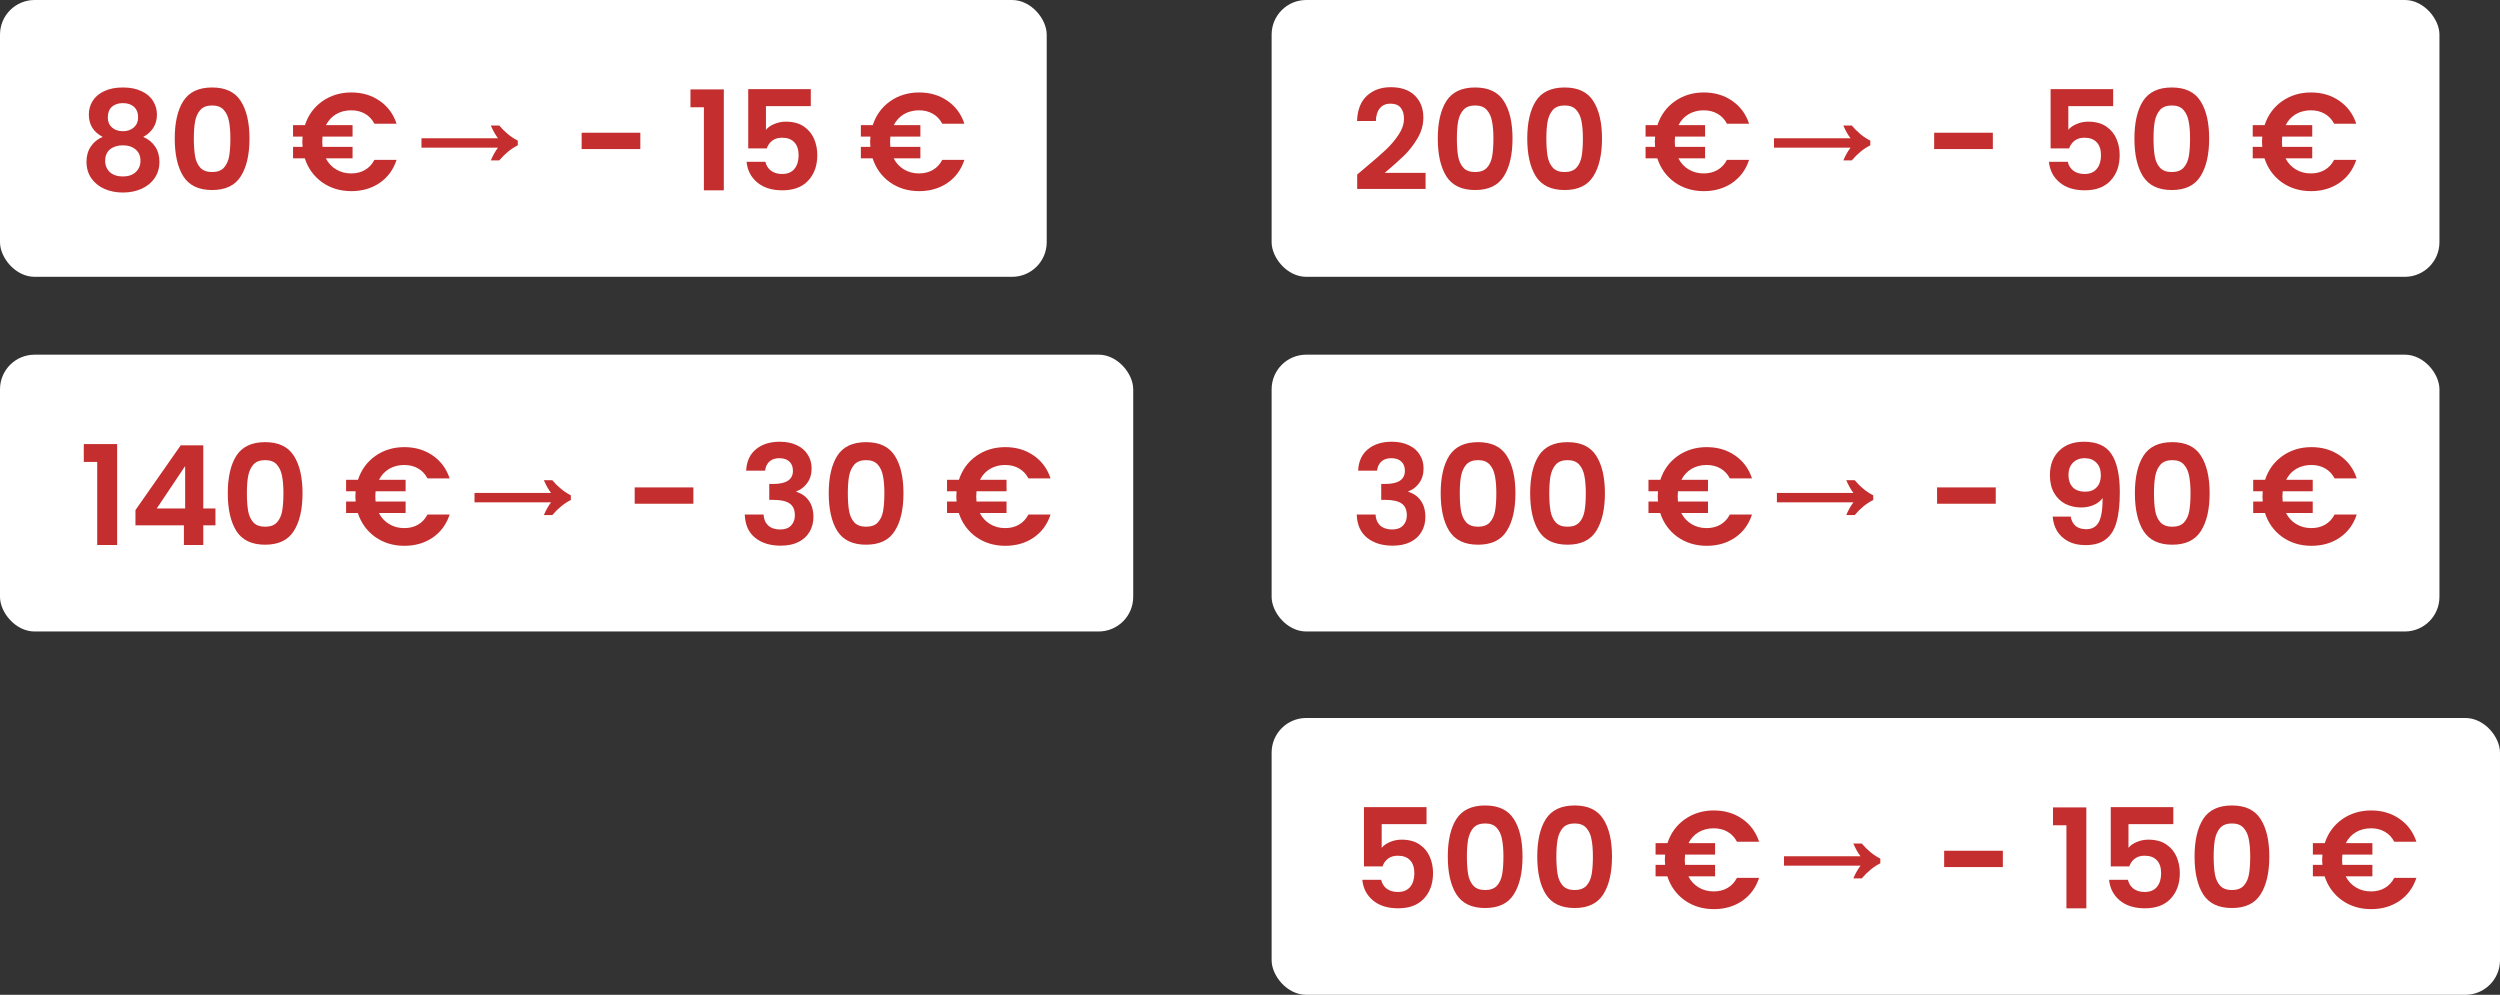 <svg width="289" height="115" viewBox="0 0 289 115" fill="none" xmlns="http://www.w3.org/2000/svg">
<rect x="0" y="0" width="289" height="115" fill="#333333" stroke="none"/>
<rect width="121" height="32" rx="4" fill="white"/>
<path d="M11.87 15.824C10.804 15.269 10.27 14.411 10.27 13.248C10.27 12.672 10.414 12.149 10.702 11.68C11.001 11.2 11.444 10.821 12.03 10.544C12.628 10.256 13.353 10.112 14.206 10.112C15.06 10.112 15.78 10.256 16.366 10.544C16.964 10.821 17.406 11.2 17.694 11.68C17.993 12.149 18.142 12.672 18.142 13.248C18.142 13.835 17.998 14.352 17.71 14.8C17.422 15.237 17.038 15.579 16.558 15.824C17.145 16.08 17.604 16.453 17.934 16.944C18.265 17.435 18.43 18.016 18.43 18.688C18.43 19.413 18.244 20.048 17.87 20.592C17.508 21.125 17.006 21.536 16.366 21.824C15.726 22.112 15.006 22.256 14.206 22.256C13.406 22.256 12.686 22.112 12.046 21.824C11.417 21.536 10.916 21.125 10.542 20.592C10.18 20.048 9.998 19.413 9.998 18.688C9.998 18.016 10.164 17.435 10.494 16.944C10.825 16.443 11.284 16.069 11.87 15.824ZM15.966 13.568C15.966 13.045 15.806 12.64 15.486 12.352C15.177 12.064 14.75 11.92 14.206 11.92C13.673 11.92 13.246 12.064 12.926 12.352C12.617 12.64 12.462 13.051 12.462 13.584C12.462 14.064 12.622 14.448 12.942 14.736C13.273 15.024 13.694 15.168 14.206 15.168C14.718 15.168 15.14 15.024 15.47 14.736C15.801 14.437 15.966 14.048 15.966 13.568ZM14.206 16.8C13.598 16.8 13.102 16.955 12.718 17.264C12.345 17.573 12.158 18.016 12.158 18.592C12.158 19.125 12.34 19.563 12.702 19.904C13.076 20.235 13.577 20.4 14.206 20.4C14.836 20.4 15.332 20.229 15.694 19.888C16.057 19.547 16.238 19.115 16.238 18.592C16.238 18.027 16.052 17.589 15.678 17.28C15.305 16.96 14.814 16.8 14.206 16.8ZM20.2 16.016C20.2 14.171 20.53 12.725 21.192 11.68C21.864 10.635 22.973 10.112 24.52 10.112C26.066 10.112 27.17 10.635 27.832 11.68C28.504 12.725 28.84 14.171 28.84 16.016C28.84 17.872 28.504 19.328 27.832 20.384C27.17 21.44 26.066 21.968 24.52 21.968C22.973 21.968 21.864 21.44 21.192 20.384C20.53 19.328 20.2 17.872 20.2 16.016ZM26.632 16.016C26.632 15.227 26.578 14.565 26.472 14.032C26.376 13.488 26.173 13.045 25.864 12.704C25.565 12.363 25.117 12.192 24.52 12.192C23.922 12.192 23.469 12.363 23.16 12.704C22.861 13.045 22.658 13.488 22.552 14.032C22.456 14.565 22.408 15.227 22.408 16.016C22.408 16.827 22.456 17.509 22.552 18.064C22.648 18.608 22.85 19.051 23.16 19.392C23.469 19.723 23.922 19.888 24.52 19.888C25.117 19.888 25.57 19.723 25.88 19.392C26.189 19.051 26.392 18.608 26.488 18.064C26.584 17.509 26.632 16.827 26.632 16.016ZM40.596 20.048C41.204 20.048 41.737 19.915 42.196 19.648C42.654 19.381 43.017 18.992 43.284 18.48H45.844C45.471 19.621 44.815 20.512 43.876 21.152C42.948 21.781 41.86 22.096 40.612 22.096C39.332 22.096 38.206 21.755 37.236 21.072C36.276 20.379 35.609 19.456 35.236 18.304H33.876V16.976H34.98C34.959 16.72 34.948 16.528 34.948 16.4C34.948 16.251 34.959 16.048 34.98 15.792H33.876V14.464H35.252C35.625 13.312 36.292 12.395 37.252 11.712C38.222 11.029 39.343 10.688 40.612 10.688C41.86 10.688 42.948 11.008 43.876 11.648C44.815 12.288 45.471 13.173 45.844 14.304H43.284C43.017 13.792 42.654 13.408 42.196 13.152C41.737 12.885 41.204 12.752 40.596 12.752C39.945 12.752 39.364 12.901 38.852 13.2C38.35 13.499 37.961 13.92 37.684 14.464H40.756V15.792H37.284C37.263 16.048 37.252 16.251 37.252 16.4C37.252 16.528 37.263 16.72 37.284 16.976H40.756V18.304H37.668C37.945 18.848 38.34 19.275 38.852 19.584C39.364 19.893 39.945 20.048 40.596 20.048ZM56.737 18.544C56.865 18.245 56.998 17.973 57.137 17.728C57.276 17.483 57.42 17.264 57.569 17.072H48.721V15.984H57.569C57.42 15.792 57.276 15.573 57.137 15.328C56.998 15.072 56.865 14.8 56.737 14.512H57.713C58.374 15.291 59.089 15.872 59.857 16.256V16.8C59.1 17.173 58.385 17.755 57.713 18.544H56.737ZM74.022 15.344V17.232H67.238V15.344H74.022ZM79.818 12.4V10.336H83.674V22H81.37V12.4H79.818ZM93.727 12.272H88.543V15.008C88.767 14.731 89.087 14.507 89.503 14.336C89.919 14.155 90.362 14.064 90.831 14.064C91.684 14.064 92.383 14.251 92.927 14.624C93.471 14.997 93.866 15.477 94.111 16.064C94.356 16.64 94.479 17.259 94.479 17.92C94.479 19.147 94.127 20.133 93.423 20.88C92.73 21.627 91.738 22 90.447 22C89.231 22 88.26 21.696 87.535 21.088C86.81 20.48 86.399 19.685 86.303 18.704H88.479C88.575 19.131 88.788 19.472 89.119 19.728C89.46 19.984 89.892 20.112 90.415 20.112C91.044 20.112 91.519 19.915 91.839 19.52C92.159 19.125 92.319 18.603 92.319 17.952C92.319 17.291 92.154 16.789 91.823 16.448C91.503 16.096 91.028 15.92 90.399 15.92C89.951 15.92 89.578 16.032 89.279 16.256C88.98 16.48 88.767 16.779 88.639 17.152H86.495V10.304H93.727V12.272ZM106.236 20.048C106.844 20.048 107.378 19.915 107.836 19.648C108.295 19.381 108.658 18.992 108.924 18.48H111.484C111.111 19.621 110.455 20.512 109.516 21.152C108.588 21.781 107.5 22.096 106.252 22.096C104.972 22.096 103.847 21.755 102.876 21.072C101.916 20.379 101.25 19.456 100.876 18.304H99.516V16.976H100.62C100.599 16.72 100.588 16.528 100.588 16.4C100.588 16.251 100.599 16.048 100.62 15.792H99.516V14.464H100.892C101.266 13.312 101.932 12.395 102.892 11.712C103.863 11.029 104.983 10.688 106.252 10.688C107.5 10.688 108.588 11.008 109.516 11.648C110.455 12.288 111.111 13.173 111.484 14.304H108.924C108.658 13.792 108.295 13.408 107.836 13.152C107.378 12.885 106.844 12.752 106.236 12.752C105.586 12.752 105.004 12.901 104.492 13.2C103.991 13.499 103.602 13.92 103.324 14.464H106.396V15.792H102.924C102.903 16.048 102.892 16.251 102.892 16.4C102.892 16.528 102.903 16.72 102.924 16.976H106.396V18.304H103.308C103.586 18.848 103.98 19.275 104.492 19.584C105.004 19.893 105.586 20.048 106.236 20.048Z" fill="#C42E2E"/>
<rect x="147" y="83" width="142" height="32" rx="4" fill="white"/>
<path d="M164.907 95.272H159.723V98.008C159.947 97.731 160.267 97.507 160.683 97.336C161.099 97.155 161.541 97.064 162.011 97.064C162.864 97.064 163.563 97.251 164.107 97.624C164.651 97.997 165.045 98.477 165.291 99.064C165.536 99.64 165.659 100.259 165.659 100.92C165.659 102.147 165.307 103.133 164.603 103.88C163.909 104.627 162.917 105 161.627 105C160.411 105 159.44 104.696 158.715 104.088C157.989 103.48 157.579 102.685 157.483 101.704H159.659C159.755 102.131 159.968 102.472 160.299 102.728C160.64 102.984 161.072 103.112 161.595 103.112C162.224 103.112 162.699 102.915 163.019 102.52C163.339 102.125 163.499 101.603 163.499 100.952C163.499 100.291 163.333 99.789 163.003 99.448C162.683 99.096 162.208 98.92 161.579 98.92C161.131 98.92 160.757 99.032 160.459 99.256C160.16 99.48 159.947 99.779 159.819 100.152H157.675V93.304H164.907V95.272ZM167.364 99.016C167.364 97.171 167.694 95.725 168.356 94.68C169.028 93.635 170.137 93.112 171.684 93.112C173.23 93.112 174.334 93.635 174.996 94.68C175.668 95.725 176.004 97.171 176.004 99.016C176.004 100.872 175.668 102.328 174.996 103.384C174.334 104.44 173.23 104.968 171.684 104.968C170.137 104.968 169.028 104.44 168.356 103.384C167.694 102.328 167.364 100.872 167.364 99.016ZM173.796 99.016C173.796 98.227 173.742 97.565 173.636 97.032C173.54 96.488 173.337 96.045 173.028 95.704C172.729 95.363 172.281 95.192 171.684 95.192C171.086 95.192 170.633 95.363 170.324 95.704C170.025 96.045 169.822 96.488 169.716 97.032C169.62 97.565 169.572 98.227 169.572 99.016C169.572 99.827 169.62 100.509 169.716 101.064C169.812 101.608 170.014 102.051 170.324 102.392C170.633 102.723 171.086 102.888 171.684 102.888C172.281 102.888 172.734 102.723 173.044 102.392C173.353 102.051 173.556 101.608 173.652 101.064C173.748 100.509 173.796 99.827 173.796 99.016ZM177.707 99.016C177.707 97.171 178.038 95.725 178.699 94.68C179.371 93.635 180.481 93.112 182.027 93.112C183.574 93.112 184.678 93.635 185.339 94.68C186.011 95.725 186.347 97.171 186.347 99.016C186.347 100.872 186.011 102.328 185.339 103.384C184.678 104.44 183.574 104.968 182.027 104.968C180.481 104.968 179.371 104.44 178.699 103.384C178.038 102.328 177.707 100.872 177.707 99.016ZM184.139 99.016C184.139 98.227 184.086 97.565 183.979 97.032C183.883 96.488 183.681 96.045 183.371 95.704C183.073 95.363 182.625 95.192 182.027 95.192C181.43 95.192 180.977 95.363 180.667 95.704C180.369 96.045 180.166 96.488 180.059 97.032C179.963 97.565 179.915 98.227 179.915 99.016C179.915 99.827 179.963 100.509 180.059 101.064C180.155 101.608 180.358 102.051 180.667 102.392C180.977 102.723 181.43 102.888 182.027 102.888C182.625 102.888 183.078 102.723 183.387 102.392C183.697 102.051 183.899 101.608 183.995 101.064C184.091 100.509 184.139 99.827 184.139 99.016ZM198.104 103.048C198.712 103.048 199.245 102.915 199.704 102.648C200.162 102.381 200.525 101.992 200.792 101.48H203.352C202.978 102.621 202.322 103.512 201.384 104.152C200.456 104.781 199.368 105.096 198.12 105.096C196.84 105.096 195.714 104.755 194.744 104.072C193.784 103.379 193.117 102.456 192.744 101.304H191.384V99.976H192.488C192.466 99.72 192.456 99.528 192.456 99.4C192.456 99.251 192.466 99.048 192.488 98.792H191.384V97.464H192.76C193.133 96.312 193.8 95.395 194.76 94.712C195.73 94.029 196.85 93.688 198.12 93.688C199.368 93.688 200.456 94.008 201.384 94.648C202.322 95.288 202.978 96.173 203.352 97.304H200.792C200.525 96.792 200.162 96.408 199.704 96.152C199.245 95.885 198.712 95.752 198.104 95.752C197.453 95.752 196.872 95.901 196.36 96.2C195.858 96.499 195.469 96.92 195.192 97.464H198.264V98.792H194.792C194.77 99.048 194.76 99.251 194.76 99.4C194.76 99.528 194.77 99.72 194.792 99.976H198.264V101.304H195.176C195.453 101.848 195.848 102.275 196.36 102.584C196.872 102.893 197.453 103.048 198.104 103.048ZM214.245 101.544C214.373 101.245 214.506 100.973 214.645 100.728C214.784 100.483 214.928 100.264 215.077 100.072H206.229V98.984H215.077C214.928 98.792 214.784 98.573 214.645 98.328C214.506 98.072 214.373 97.8 214.245 97.512H215.221C215.882 98.291 216.597 98.872 217.365 99.256V99.8C216.608 100.173 215.893 100.755 215.221 101.544H214.245ZM231.529 98.344V100.232H224.745V98.344H231.529ZM237.326 95.4V93.336H241.182V105H238.878V95.4H237.326ZM251.235 95.272H246.051V98.008C246.275 97.731 246.595 97.507 247.011 97.336C247.427 97.155 247.87 97.064 248.339 97.064C249.192 97.064 249.891 97.251 250.435 97.624C250.979 97.997 251.374 98.477 251.619 99.064C251.864 99.64 251.987 100.259 251.987 100.92C251.987 102.147 251.635 103.133 250.931 103.88C250.238 104.627 249.246 105 247.955 105C246.739 105 245.768 104.696 245.043 104.088C244.318 103.48 243.907 102.685 243.811 101.704H245.987C246.083 102.131 246.296 102.472 246.627 102.728C246.968 102.984 247.4 103.112 247.923 103.112C248.552 103.112 249.027 102.915 249.347 102.52C249.667 102.125 249.827 101.603 249.827 100.952C249.827 100.291 249.662 99.789 249.331 99.448C249.011 99.096 248.536 98.92 247.907 98.92C247.459 98.92 247.086 99.032 246.787 99.256C246.488 99.48 246.275 99.779 246.147 100.152H244.003V93.304H251.235V95.272ZM253.692 99.016C253.692 97.171 254.022 95.725 254.684 94.68C255.356 93.635 256.465 93.112 258.012 93.112C259.558 93.112 260.662 93.635 261.324 94.68C261.996 95.725 262.332 97.171 262.332 99.016C262.332 100.872 261.996 102.328 261.324 103.384C260.662 104.44 259.558 104.968 258.012 104.968C256.465 104.968 255.356 104.44 254.684 103.384C254.022 102.328 253.692 100.872 253.692 99.016ZM260.124 99.016C260.124 98.227 260.07 97.565 259.964 97.032C259.868 96.488 259.665 96.045 259.356 95.704C259.057 95.363 258.609 95.192 258.012 95.192C257.414 95.192 256.961 95.363 256.652 95.704C256.353 96.045 256.15 96.488 256.044 97.032C255.948 97.565 255.9 98.227 255.9 99.016C255.9 99.827 255.948 100.509 256.044 101.064C256.14 101.608 256.342 102.051 256.652 102.392C256.961 102.723 257.414 102.888 258.012 102.888C258.609 102.888 259.062 102.723 259.372 102.392C259.681 102.051 259.884 101.608 259.98 101.064C260.076 100.509 260.124 99.827 260.124 99.016ZM274.088 103.048C274.696 103.048 275.229 102.915 275.688 102.648C276.147 102.381 276.509 101.992 276.776 101.48H279.336C278.963 102.621 278.307 103.512 277.368 104.152C276.44 104.781 275.352 105.096 274.104 105.096C272.824 105.096 271.699 104.755 270.728 104.072C269.768 103.379 269.101 102.456 268.728 101.304H267.368V99.976H268.472C268.451 99.72 268.44 99.528 268.44 99.4C268.44 99.251 268.451 99.048 268.472 98.792H267.368V97.464H268.744C269.117 96.312 269.784 95.395 270.744 94.712C271.715 94.029 272.835 93.688 274.104 93.688C275.352 93.688 276.44 94.008 277.368 94.648C278.307 95.288 278.963 96.173 279.336 97.304H276.776C276.509 96.792 276.147 96.408 275.688 96.152C275.229 95.885 274.696 95.752 274.088 95.752C273.437 95.752 272.856 95.901 272.344 96.2C271.843 96.499 271.453 96.92 271.176 97.464H274.248V98.792H270.776C270.755 99.048 270.744 99.251 270.744 99.4C270.744 99.528 270.755 99.72 270.776 99.976H274.248V101.304H271.16C271.437 101.848 271.832 102.275 272.344 102.584C272.856 102.893 273.437 103.048 274.088 103.048Z" fill="#C42E2E"/>
<rect y="41" width="131" height="32" rx="4" fill="white"/>
<path d="M9.685 53.4V51.336H13.541V63H11.237V53.4H9.685ZM15.658 60.728V58.968L20.89 51.48H23.498V58.776H24.906V60.728H23.498V63H21.258V60.728H15.658ZM21.402 53.88L18.122 58.776H21.402V53.88ZM26.332 57.016C26.332 55.171 26.663 53.725 27.324 52.68C27.996 51.635 29.106 51.112 30.652 51.112C32.199 51.112 33.303 51.635 33.964 52.68C34.636 53.725 34.972 55.171 34.972 57.016C34.972 58.872 34.636 60.328 33.964 61.384C33.303 62.44 32.199 62.968 30.652 62.968C29.106 62.968 27.996 62.44 27.324 61.384C26.663 60.328 26.332 58.872 26.332 57.016ZM32.764 57.016C32.764 56.227 32.711 55.565 32.604 55.032C32.508 54.488 32.306 54.045 31.996 53.704C31.698 53.363 31.25 53.192 30.652 53.192C30.055 53.192 29.602 53.363 29.292 53.704C28.994 54.045 28.791 54.488 28.684 55.032C28.588 55.565 28.54 56.227 28.54 57.016C28.54 57.827 28.588 58.509 28.684 59.064C28.78 59.608 28.983 60.051 29.292 60.392C29.602 60.723 30.055 60.888 30.652 60.888C31.25 60.888 31.703 60.723 32.012 60.392C32.322 60.051 32.524 59.608 32.62 59.064C32.716 58.509 32.764 57.827 32.764 57.016ZM46.729 61.048C47.337 61.048 47.87 60.915 48.329 60.648C48.787 60.381 49.15 59.992 49.417 59.48H51.977C51.603 60.621 50.947 61.512 50.009 62.152C49.081 62.781 47.993 63.096 46.745 63.096C45.465 63.096 44.339 62.755 43.369 62.072C42.409 61.379 41.742 60.456 41.369 59.304H40.009V57.976H41.113C41.091 57.72 41.081 57.528 41.081 57.4C41.081 57.251 41.091 57.048 41.113 56.792H40.009V55.464H41.385C41.758 54.312 42.425 53.395 43.385 52.712C44.355 52.029 45.475 51.688 46.745 51.688C47.993 51.688 49.081 52.008 50.009 52.648C50.947 53.288 51.603 54.173 51.977 55.304H49.417C49.15 54.792 48.787 54.408 48.329 54.152C47.87 53.885 47.337 53.752 46.729 53.752C46.078 53.752 45.497 53.901 44.985 54.2C44.483 54.499 44.094 54.92 43.817 55.464H46.889V56.792H43.417C43.395 57.048 43.385 57.251 43.385 57.4C43.385 57.528 43.395 57.72 43.417 57.976H46.889V59.304H43.801C44.078 59.848 44.473 60.275 44.985 60.584C45.497 60.893 46.078 61.048 46.729 61.048ZM62.87 59.544C62.998 59.245 63.131 58.973 63.27 58.728C63.408 58.483 63.553 58.264 63.702 58.072H54.854V56.984H63.702C63.553 56.792 63.408 56.573 63.27 56.328C63.131 56.072 62.998 55.8 62.87 55.512H63.846C64.507 56.291 65.222 56.872 65.99 57.256V57.8C65.233 58.173 64.518 58.755 63.846 59.544H62.87ZM80.154 56.344V58.232H73.37V56.344H80.154ZM86.255 54.408C86.308 53.341 86.682 52.52 87.375 51.944C88.079 51.357 89.002 51.064 90.143 51.064C90.922 51.064 91.588 51.203 92.143 51.48C92.698 51.747 93.114 52.115 93.391 52.584C93.679 53.043 93.823 53.565 93.823 54.152C93.823 54.824 93.647 55.395 93.295 55.864C92.954 56.323 92.543 56.632 92.063 56.792V56.856C92.682 57.048 93.162 57.389 93.503 57.88C93.855 58.371 94.031 59 94.031 59.768C94.031 60.408 93.882 60.979 93.583 61.48C93.295 61.981 92.863 62.376 92.287 62.664C91.722 62.941 91.039 63.08 90.239 63.08C89.034 63.08 88.052 62.776 87.295 62.168C86.538 61.56 86.138 60.664 86.095 59.48H88.271C88.292 60.003 88.468 60.424 88.799 60.744C89.14 61.053 89.604 61.208 90.191 61.208C90.735 61.208 91.151 61.059 91.439 60.76C91.738 60.451 91.887 60.056 91.887 59.576C91.887 58.936 91.684 58.477 91.279 58.2C90.874 57.923 90.244 57.784 89.391 57.784H88.927V55.944H89.391C90.906 55.944 91.663 55.437 91.663 54.424C91.663 53.965 91.524 53.608 91.247 53.352C90.98 53.096 90.591 52.968 90.079 52.968C89.578 52.968 89.188 53.107 88.911 53.384C88.644 53.651 88.49 53.992 88.447 54.408H86.255ZM95.801 57.016C95.801 55.171 96.132 53.725 96.793 52.68C97.465 51.635 98.575 51.112 100.121 51.112C101.668 51.112 102.772 51.635 103.433 52.68C104.105 53.725 104.441 55.171 104.441 57.016C104.441 58.872 104.105 60.328 103.433 61.384C102.772 62.44 101.668 62.968 100.121 62.968C98.575 62.968 97.465 62.44 96.793 61.384C96.132 60.328 95.801 58.872 95.801 57.016ZM102.233 57.016C102.233 56.227 102.18 55.565 102.073 55.032C101.977 54.488 101.774 54.045 101.465 53.704C101.166 53.363 100.718 53.192 100.121 53.192C99.524 53.192 99.07 53.363 98.761 53.704C98.463 54.045 98.26 54.488 98.153 55.032C98.057 55.565 98.009 56.227 98.009 57.016C98.009 57.827 98.057 58.509 98.153 59.064C98.249 59.608 98.452 60.051 98.761 60.392C99.07 60.723 99.524 60.888 100.121 60.888C100.718 60.888 101.172 60.723 101.481 60.392C101.79 60.051 101.993 59.608 102.089 59.064C102.185 58.509 102.233 57.827 102.233 57.016ZM116.197 61.048C116.805 61.048 117.339 60.915 117.797 60.648C118.256 60.381 118.619 59.992 118.885 59.48H121.445C121.072 60.621 120.416 61.512 119.477 62.152C118.549 62.781 117.461 63.096 116.213 63.096C114.933 63.096 113.808 62.755 112.837 62.072C111.877 61.379 111.211 60.456 110.837 59.304H109.477V57.976H110.581C110.56 57.72 110.549 57.528 110.549 57.4C110.549 57.251 110.56 57.048 110.581 56.792H109.477V55.464H110.853C111.227 54.312 111.893 53.395 112.853 52.712C113.824 52.029 114.944 51.688 116.213 51.688C117.461 51.688 118.549 52.008 119.477 52.648C120.416 53.288 121.072 54.173 121.445 55.304H118.885C118.619 54.792 118.256 54.408 117.797 54.152C117.339 53.885 116.805 53.752 116.197 53.752C115.547 53.752 114.965 53.901 114.453 54.2C113.952 54.499 113.563 54.92 113.285 55.464H116.357V56.792H112.885C112.864 57.048 112.853 57.251 112.853 57.4C112.853 57.528 112.864 57.72 112.885 57.976H116.357V59.304H113.269C113.547 59.848 113.941 60.275 114.453 60.584C114.965 60.893 115.547 61.048 116.197 61.048Z" fill="#C42E2E"/>
<rect x="147" width="135" height="32" rx="4" fill="white"/>
<path d="M157.724 19.472C158.748 18.619 159.564 17.909 160.172 17.344C160.78 16.768 161.287 16.171 161.692 15.552C162.097 14.933 162.3 14.325 162.3 13.728C162.3 13.184 162.172 12.757 161.916 12.448C161.66 12.139 161.265 11.984 160.732 11.984C160.199 11.984 159.788 12.165 159.5 12.528C159.212 12.88 159.063 13.365 159.052 13.984H156.876C156.919 12.704 157.297 11.733 158.012 11.072C158.737 10.411 159.655 10.08 160.764 10.08C161.98 10.08 162.913 10.405 163.564 11.056C164.215 11.696 164.54 12.544 164.54 13.6C164.54 14.432 164.316 15.227 163.868 15.984C163.42 16.741 162.908 17.403 162.332 17.968C161.756 18.523 161.004 19.195 160.076 19.984H164.796V21.84H156.892V20.176L157.724 19.472ZM166.207 16.016C166.207 14.171 166.538 12.725 167.199 11.68C167.871 10.635 168.981 10.112 170.527 10.112C172.074 10.112 173.178 10.635 173.839 11.68C174.511 12.725 174.847 14.171 174.847 16.016C174.847 17.872 174.511 19.328 173.839 20.384C173.178 21.44 172.074 21.968 170.527 21.968C168.981 21.968 167.871 21.44 167.199 20.384C166.538 19.328 166.207 17.872 166.207 16.016ZM172.639 16.016C172.639 15.227 172.586 14.565 172.479 14.032C172.383 13.488 172.181 13.045 171.871 12.704C171.573 12.363 171.125 12.192 170.527 12.192C169.93 12.192 169.477 12.363 169.167 12.704C168.869 13.045 168.666 13.488 168.559 14.032C168.463 14.565 168.415 15.227 168.415 16.016C168.415 16.827 168.463 17.509 168.559 18.064C168.655 18.608 168.858 19.051 169.167 19.392C169.477 19.723 169.93 19.888 170.527 19.888C171.125 19.888 171.578 19.723 171.887 19.392C172.197 19.051 172.399 18.608 172.495 18.064C172.591 17.509 172.639 16.827 172.639 16.016ZM176.551 16.016C176.551 14.171 176.882 12.725 177.543 11.68C178.215 10.635 179.324 10.112 180.871 10.112C182.418 10.112 183.522 10.635 184.183 11.68C184.855 12.725 185.191 14.171 185.191 16.016C185.191 17.872 184.855 19.328 184.183 20.384C183.522 21.44 182.418 21.968 180.871 21.968C179.324 21.968 178.215 21.44 177.543 20.384C176.882 19.328 176.551 17.872 176.551 16.016ZM182.983 16.016C182.983 15.227 182.93 14.565 182.823 14.032C182.727 13.488 182.524 13.045 182.215 12.704C181.916 12.363 181.468 12.192 180.871 12.192C180.274 12.192 179.82 12.363 179.511 12.704C179.212 13.045 179.01 13.488 178.903 14.032C178.807 14.565 178.759 15.227 178.759 16.016C178.759 16.827 178.807 17.509 178.903 18.064C178.999 18.608 179.202 19.051 179.511 19.392C179.82 19.723 180.274 19.888 180.871 19.888C181.468 19.888 181.922 19.723 182.231 19.392C182.54 19.051 182.743 18.608 182.839 18.064C182.935 17.509 182.983 16.827 182.983 16.016ZM196.947 20.048C197.555 20.048 198.089 19.915 198.547 19.648C199.006 19.381 199.369 18.992 199.635 18.48H202.195C201.822 19.621 201.166 20.512 200.227 21.152C199.299 21.781 198.211 22.096 196.963 22.096C195.683 22.096 194.558 21.755 193.587 21.072C192.627 20.379 191.961 19.456 191.587 18.304H190.227V16.976H191.331C191.31 16.72 191.299 16.528 191.299 16.4C191.299 16.251 191.31 16.048 191.331 15.792H190.227V14.464H191.603C191.977 13.312 192.643 12.395 193.603 11.712C194.574 11.029 195.694 10.688 196.963 10.688C198.211 10.688 199.299 11.008 200.227 11.648C201.166 12.288 201.822 13.173 202.195 14.304H199.635C199.369 13.792 199.006 13.408 198.547 13.152C198.089 12.885 197.555 12.752 196.947 12.752C196.297 12.752 195.715 12.901 195.203 13.2C194.702 13.499 194.313 13.92 194.035 14.464H197.107V15.792H193.635C193.614 16.048 193.603 16.251 193.603 16.4C193.603 16.528 193.614 16.72 193.635 16.976H197.107V18.304H194.019C194.297 18.848 194.691 19.275 195.203 19.584C195.715 19.893 196.297 20.048 196.947 20.048ZM213.089 18.544C213.217 18.245 213.35 17.973 213.489 17.728C213.627 17.483 213.771 17.264 213.921 17.072H205.073V15.984H213.921C213.771 15.792 213.627 15.573 213.489 15.328C213.35 15.072 213.217 14.8 213.089 14.512H214.065C214.726 15.291 215.441 15.872 216.209 16.256V16.8C215.451 17.173 214.737 17.755 214.065 18.544H213.089ZM230.373 15.344V17.232H223.589V15.344H230.373ZM244.282 12.272H239.098V15.008C239.322 14.731 239.642 14.507 240.058 14.336C240.474 14.155 240.916 14.064 241.386 14.064C242.239 14.064 242.938 14.251 243.482 14.624C244.026 14.997 244.42 15.477 244.666 16.064C244.911 16.64 245.034 17.259 245.034 17.92C245.034 19.147 244.682 20.133 243.978 20.88C243.284 21.627 242.292 22 241.002 22C239.786 22 238.815 21.696 238.09 21.088C237.364 20.48 236.954 19.685 236.858 18.704H239.034C239.13 19.131 239.343 19.472 239.674 19.728C240.015 19.984 240.447 20.112 240.97 20.112C241.599 20.112 242.074 19.915 242.394 19.52C242.714 19.125 242.874 18.603 242.874 17.952C242.874 17.291 242.708 16.789 242.378 16.448C242.058 16.096 241.583 15.92 240.954 15.92C240.506 15.92 240.132 16.032 239.834 16.256C239.535 16.48 239.322 16.779 239.194 17.152H237.05V10.304H244.282V12.272ZM246.739 16.016C246.739 14.171 247.069 12.725 247.731 11.68C248.403 10.635 249.512 10.112 251.059 10.112C252.605 10.112 253.709 10.635 254.371 11.68C255.043 12.725 255.379 14.171 255.379 16.016C255.379 17.872 255.043 19.328 254.371 20.384C253.709 21.44 252.605 21.968 251.059 21.968C249.512 21.968 248.403 21.44 247.731 20.384C247.069 19.328 246.739 17.872 246.739 16.016ZM253.171 16.016C253.171 15.227 253.117 14.565 253.011 14.032C252.915 13.488 252.712 13.045 252.403 12.704C252.104 12.363 251.656 12.192 251.059 12.192C250.461 12.192 250.008 12.363 249.699 12.704C249.4 13.045 249.197 13.488 249.091 14.032C248.995 14.565 248.947 15.227 248.947 16.016C248.947 16.827 248.995 17.509 249.091 18.064C249.187 18.608 249.389 19.051 249.699 19.392C250.008 19.723 250.461 19.888 251.059 19.888C251.656 19.888 252.109 19.723 252.419 19.392C252.728 19.051 252.931 18.608 253.027 18.064C253.123 17.509 253.171 16.827 253.171 16.016ZM267.135 20.048C267.743 20.048 268.276 19.915 268.735 19.648C269.194 19.381 269.556 18.992 269.823 18.48H272.383C272.01 19.621 271.354 20.512 270.415 21.152C269.487 21.781 268.399 22.096 267.151 22.096C265.871 22.096 264.746 21.755 263.775 21.072C262.815 20.379 262.148 19.456 261.775 18.304H260.415V16.976H261.519C261.498 16.72 261.487 16.528 261.487 16.4C261.487 16.251 261.498 16.048 261.519 15.792H260.415V14.464H261.791C262.164 13.312 262.831 12.395 263.791 11.712C264.762 11.029 265.882 10.688 267.151 10.688C268.399 10.688 269.487 11.008 270.415 11.648C271.354 12.288 272.01 13.173 272.383 14.304H269.823C269.556 13.792 269.194 13.408 268.735 13.152C268.276 12.885 267.743 12.752 267.135 12.752C266.484 12.752 265.903 12.901 265.391 13.2C264.89 13.499 264.5 13.92 264.223 14.464H267.295V15.792H263.823C263.802 16.048 263.791 16.251 263.791 16.4C263.791 16.528 263.802 16.72 263.823 16.976H267.295V18.304H264.207C264.484 18.848 264.879 19.275 265.391 19.584C265.903 19.893 266.484 20.048 267.135 20.048Z" fill="#C42E2E"/>
<rect x="147" y="41" width="135" height="32" rx="4" fill="white"/>
<path d="M156.997 54.408C157.051 53.341 157.424 52.52 158.117 51.944C158.821 51.357 159.744 51.064 160.885 51.064C161.664 51.064 162.331 51.203 162.885 51.48C163.44 51.747 163.856 52.115 164.133 52.584C164.421 53.043 164.565 53.565 164.565 54.152C164.565 54.824 164.389 55.395 164.037 55.864C163.696 56.323 163.285 56.632 162.805 56.792V56.856C163.424 57.048 163.904 57.389 164.245 57.88C164.597 58.371 164.773 59 164.773 59.768C164.773 60.408 164.624 60.979 164.325 61.48C164.037 61.981 163.605 62.376 163.029 62.664C162.464 62.941 161.781 63.08 160.981 63.08C159.776 63.08 158.795 62.776 158.037 62.168C157.28 61.56 156.88 60.664 156.837 59.48H159.013C159.035 60.003 159.211 60.424 159.541 60.744C159.883 61.053 160.347 61.208 160.933 61.208C161.477 61.208 161.893 61.059 162.181 60.76C162.48 60.451 162.629 60.056 162.629 59.576C162.629 58.936 162.427 58.477 162.021 58.2C161.616 57.923 160.987 57.784 160.133 57.784H159.669V55.944H160.133C161.648 55.944 162.405 55.437 162.405 54.424C162.405 53.965 162.267 53.608 161.989 53.352C161.723 53.096 161.333 52.968 160.821 52.968C160.32 52.968 159.931 53.107 159.653 53.384C159.387 53.651 159.232 53.992 159.189 54.408H156.997ZM166.543 57.016C166.543 55.171 166.874 53.725 167.535 52.68C168.207 51.635 169.317 51.112 170.863 51.112C172.41 51.112 173.514 51.635 174.175 52.68C174.847 53.725 175.183 55.171 175.183 57.016C175.183 58.872 174.847 60.328 174.175 61.384C173.514 62.44 172.41 62.968 170.863 62.968C169.317 62.968 168.207 62.44 167.535 61.384C166.874 60.328 166.543 58.872 166.543 57.016ZM172.975 57.016C172.975 56.227 172.922 55.565 172.815 55.032C172.719 54.488 172.517 54.045 172.207 53.704C171.909 53.363 171.461 53.192 170.863 53.192C170.266 53.192 169.813 53.363 169.503 53.704C169.205 54.045 169.002 54.488 168.895 55.032C168.799 55.565 168.751 56.227 168.751 57.016C168.751 57.827 168.799 58.509 168.895 59.064C168.991 59.608 169.194 60.051 169.503 60.392C169.813 60.723 170.266 60.888 170.863 60.888C171.461 60.888 171.914 60.723 172.223 60.392C172.533 60.051 172.735 59.608 172.831 59.064C172.927 58.509 172.975 57.827 172.975 57.016ZM176.887 57.016C176.887 55.171 177.218 53.725 177.879 52.68C178.551 51.635 179.66 51.112 181.207 51.112C182.754 51.112 183.858 51.635 184.519 52.68C185.191 53.725 185.527 55.171 185.527 57.016C185.527 58.872 185.191 60.328 184.519 61.384C183.858 62.44 182.754 62.968 181.207 62.968C179.66 62.968 178.551 62.44 177.879 61.384C177.218 60.328 176.887 58.872 176.887 57.016ZM183.319 57.016C183.319 56.227 183.266 55.565 183.159 55.032C183.063 54.488 182.86 54.045 182.551 53.704C182.252 53.363 181.804 53.192 181.207 53.192C180.61 53.192 180.156 53.363 179.847 53.704C179.548 54.045 179.346 54.488 179.239 55.032C179.143 55.565 179.095 56.227 179.095 57.016C179.095 57.827 179.143 58.509 179.239 59.064C179.335 59.608 179.538 60.051 179.847 60.392C180.156 60.723 180.61 60.888 181.207 60.888C181.804 60.888 182.258 60.723 182.567 60.392C182.876 60.051 183.079 59.608 183.175 59.064C183.271 58.509 183.319 57.827 183.319 57.016ZM197.283 61.048C197.891 61.048 198.425 60.915 198.883 60.648C199.342 60.381 199.705 59.992 199.971 59.48H202.531C202.158 60.621 201.502 61.512 200.563 62.152C199.635 62.781 198.547 63.096 197.299 63.096C196.019 63.096 194.894 62.755 193.923 62.072C192.963 61.379 192.297 60.456 191.923 59.304H190.563V57.976H191.667C191.646 57.72 191.635 57.528 191.635 57.4C191.635 57.251 191.646 57.048 191.667 56.792H190.563V55.464H191.939C192.313 54.312 192.979 53.395 193.939 52.712C194.91 52.029 196.03 51.688 197.299 51.688C198.547 51.688 199.635 52.008 200.563 52.648C201.502 53.288 202.158 54.173 202.531 55.304H199.971C199.705 54.792 199.342 54.408 198.883 54.152C198.425 53.885 197.891 53.752 197.283 53.752C196.633 53.752 196.051 53.901 195.539 54.2C195.038 54.499 194.649 54.92 194.371 55.464H197.443V56.792H193.971C193.95 57.048 193.939 57.251 193.939 57.4C193.939 57.528 193.95 57.72 193.971 57.976H197.443V59.304H194.355C194.633 59.848 195.027 60.275 195.539 60.584C196.051 60.893 196.633 61.048 197.283 61.048ZM213.425 59.544C213.553 59.245 213.686 58.973 213.825 58.728C213.963 58.483 214.107 58.264 214.257 58.072H205.409V56.984H214.257C214.107 56.792 213.963 56.573 213.825 56.328C213.686 56.072 213.553 55.8 213.425 55.512H214.401C215.062 56.291 215.777 56.872 216.545 57.256V57.8C215.787 58.173 215.073 58.755 214.401 59.544H213.425ZM230.709 56.344V58.232H223.925V56.344H230.709ZM239.37 59.72C239.455 60.189 239.647 60.552 239.946 60.808C240.255 61.053 240.666 61.176 241.178 61.176C241.839 61.176 242.319 60.904 242.618 60.36C242.916 59.805 243.066 58.877 243.066 57.576C242.82 57.917 242.474 58.184 242.026 58.376C241.588 58.568 241.114 58.664 240.602 58.664C239.919 58.664 239.3 58.525 238.746 58.248C238.202 57.96 237.77 57.539 237.45 56.984C237.13 56.419 236.97 55.736 236.97 54.936C236.97 53.752 237.322 52.813 238.026 52.12C238.73 51.416 239.69 51.064 240.906 51.064C242.42 51.064 243.487 51.549 244.106 52.52C244.735 53.491 245.05 54.952 245.05 56.904C245.05 58.291 244.927 59.427 244.682 60.312C244.447 61.197 244.036 61.869 243.45 62.328C242.874 62.787 242.084 63.016 241.082 63.016C240.292 63.016 239.62 62.867 239.066 62.568C238.511 62.259 238.084 61.859 237.786 61.368C237.498 60.867 237.332 60.317 237.29 59.72H239.37ZM241.066 56.84C241.62 56.84 242.058 56.669 242.378 56.328C242.698 55.987 242.858 55.528 242.858 54.952C242.858 54.323 242.687 53.837 242.346 53.496C242.015 53.144 241.562 52.968 240.986 52.968C240.41 52.968 239.951 53.149 239.61 53.512C239.279 53.864 239.114 54.333 239.114 54.92C239.114 55.485 239.274 55.949 239.594 56.312C239.924 56.664 240.415 56.84 241.066 56.84ZM246.793 57.016C246.793 55.171 247.124 53.725 247.785 52.68C248.457 51.635 249.567 51.112 251.113 51.112C252.66 51.112 253.764 51.635 254.425 52.68C255.097 53.725 255.433 55.171 255.433 57.016C255.433 58.872 255.097 60.328 254.425 61.384C253.764 62.44 252.66 62.968 251.113 62.968C249.567 62.968 248.457 62.44 247.785 61.384C247.124 60.328 246.793 58.872 246.793 57.016ZM253.225 57.016C253.225 56.227 253.172 55.565 253.065 55.032C252.969 54.488 252.767 54.045 252.457 53.704C252.159 53.363 251.711 53.192 251.113 53.192C250.516 53.192 250.063 53.363 249.753 53.704C249.455 54.045 249.252 54.488 249.145 55.032C249.049 55.565 249.001 56.227 249.001 57.016C249.001 57.827 249.049 58.509 249.145 59.064C249.241 59.608 249.444 60.051 249.753 60.392C250.063 60.723 250.516 60.888 251.113 60.888C251.711 60.888 252.164 60.723 252.473 60.392C252.783 60.051 252.985 59.608 253.081 59.064C253.177 58.509 253.225 57.827 253.225 57.016ZM267.19 61.048C267.798 61.048 268.331 60.915 268.79 60.648C269.248 60.381 269.611 59.992 269.878 59.48H272.438C272.064 60.621 271.408 61.512 270.47 62.152C269.542 62.781 268.454 63.096 267.206 63.096C265.926 63.096 264.8 62.755 263.83 62.072C262.87 61.379 262.203 60.456 261.83 59.304H260.47V57.976H261.574C261.552 57.72 261.542 57.528 261.542 57.4C261.542 57.251 261.552 57.048 261.574 56.792H260.47V55.464H261.846C262.219 54.312 262.886 53.395 263.846 52.712C264.816 52.029 265.936 51.688 267.206 51.688C268.454 51.688 269.542 52.008 270.47 52.648C271.408 53.288 272.064 54.173 272.438 55.304H269.878C269.611 54.792 269.248 54.408 268.79 54.152C268.331 53.885 267.798 53.752 267.19 53.752C266.539 53.752 265.958 53.901 265.446 54.2C264.944 54.499 264.555 54.92 264.278 55.464H267.35V56.792H263.878C263.856 57.048 263.846 57.251 263.846 57.4C263.846 57.528 263.856 57.72 263.878 57.976H267.35V59.304H264.262C264.539 59.848 264.934 60.275 265.446 60.584C265.958 60.893 266.539 61.048 267.19 61.048Z" fill="#C42E2E"/>
</svg>
